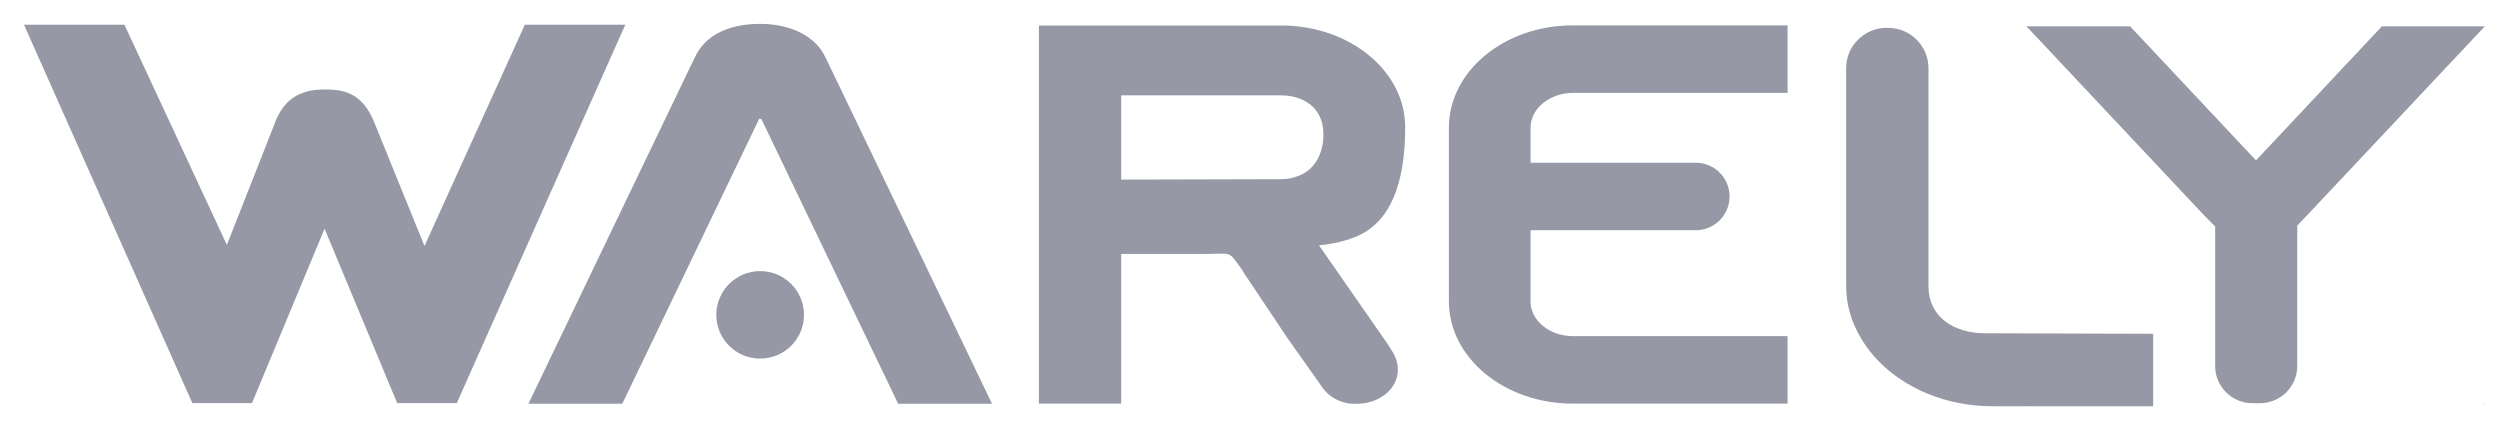 <svg xmlns="http://www.w3.org/2000/svg" width="93" height="16" viewBox="0 0 93 16" fill="none"><path d="M51.608 12.78L51.792 13.07C52.395 14.04 51.608 15.02 50.468 15.02H50.376C49.875 15.02 49.404 14.76 49.139 14.336L47.906 12.596L46.265 10.141L46.193 10.018C45.657 9.294 45.877 9.447 44.772 9.447H41.709V15.015H38.647V0.949H47.666C48.939 0.949 50.09 1.373 50.923 2.057C51.757 2.741 52.273 3.685 52.273 4.731C52.273 6.257 51.986 8.217 50.391 8.824C49.977 8.987 49.532 9.084 49.067 9.125L51.608 12.78ZM47.661 6.665C47.881 6.665 48.1 6.624 48.3 6.543C48.862 6.344 49.231 5.757 49.231 5.017C49.231 4.353 48.934 4.052 48.765 3.909C48.571 3.746 48.203 3.547 47.661 3.547H41.709V6.681L47.661 6.665Z" fill="#868898" fill-opacity="0.86"></path><path d="M56.936 4.747V6.053H63.082C63.777 6.053 64.34 6.615 64.34 7.309C64.34 8.003 63.777 8.564 63.082 8.564H56.936V11.218C56.936 11.922 57.647 12.504 58.506 12.504H66.498V15.015H58.506C55.959 15.015 53.899 13.305 53.899 11.213V4.747C53.899 2.654 55.954 0.944 58.506 0.944H66.498V3.455H58.506C57.647 3.46 56.936 4.042 56.936 4.747Z" fill="#868898" fill-opacity="0.86"></path><path d="M75.358 15.014H75.409L75.358 15.055V15.014ZM92.436 0.979L85.825 8.007L85.457 8.39V13.616C85.457 14.377 84.838 14.999 84.071 14.999H83.79C83.028 14.999 82.404 14.382 82.404 13.616V8.426L81.99 8.007L75.384 0.979H79.239L83.923 5.966L88.606 0.979H92.436ZM92.41 15.014H92.436V15.055L92.41 15.014Z" fill="#868898" fill-opacity="0.86"></path><path d="M36.903 15.02L30.701 2.118H30.696C30.374 1.403 29.484 0.888 28.277 0.888C26.974 0.888 26.186 1.403 25.859 2.118H25.854L19.657 15.02H23.149L28.242 4.419C28.252 4.419 28.267 4.419 28.277 4.419C28.293 4.419 28.303 4.419 28.319 4.419L33.411 15.02H36.903Z" fill="#868898" fill-opacity="0.86"></path><path d="M13.89 4.481C13.869 4.435 13.849 4.389 13.828 4.348H13.833L13.89 4.481Z" fill="#868898" fill-opacity="0.86"></path><path d="M23.261 0.919L16.993 14.995H14.774L12.074 8.508L9.374 14.995H7.155L0.892 0.919H4.629L8.439 9.11L10.187 4.675L10.305 4.379C10.31 4.369 10.315 4.359 10.32 4.349C10.729 3.496 11.425 3.328 12.084 3.328C12.723 3.328 13.383 3.425 13.833 4.349C13.853 4.389 13.874 4.435 13.894 4.481C13.894 4.486 13.899 4.492 13.899 4.497L13.935 4.583L15.791 9.151L19.524 0.919H23.261Z" fill="#868898" fill-opacity="0.86"></path><path d="M10.315 4.348C10.31 4.358 10.305 4.368 10.3 4.378L10.315 4.348Z" fill="#868898" fill-opacity="0.86"></path><path d="M10.187 4.675C10.223 4.568 10.258 4.471 10.305 4.379L10.187 4.675Z" fill="#868898" fill-opacity="0.86"></path><path d="M80.099 12.417V15.112H74.116C73.257 15.112 72.449 14.949 71.713 14.648C70.634 14.204 69.755 13.479 69.239 12.596C68.87 11.994 68.676 11.33 68.676 10.626V2.537C68.676 1.71 69.351 1.036 70.179 1.036H70.235C71.064 1.036 71.739 1.71 71.739 2.537V10.687C71.759 11.759 72.639 12.387 73.82 12.397L80.099 12.417Z" fill="#868898" fill-opacity="0.86"></path><path d="M28.277 13.34C29.178 13.34 29.909 12.612 29.909 11.713C29.909 10.814 29.178 10.085 28.277 10.085C27.377 10.085 26.646 10.814 26.646 11.713C26.646 12.612 27.377 13.34 28.277 13.34Z" fill="#868898" fill-opacity="0.86"></path></svg>